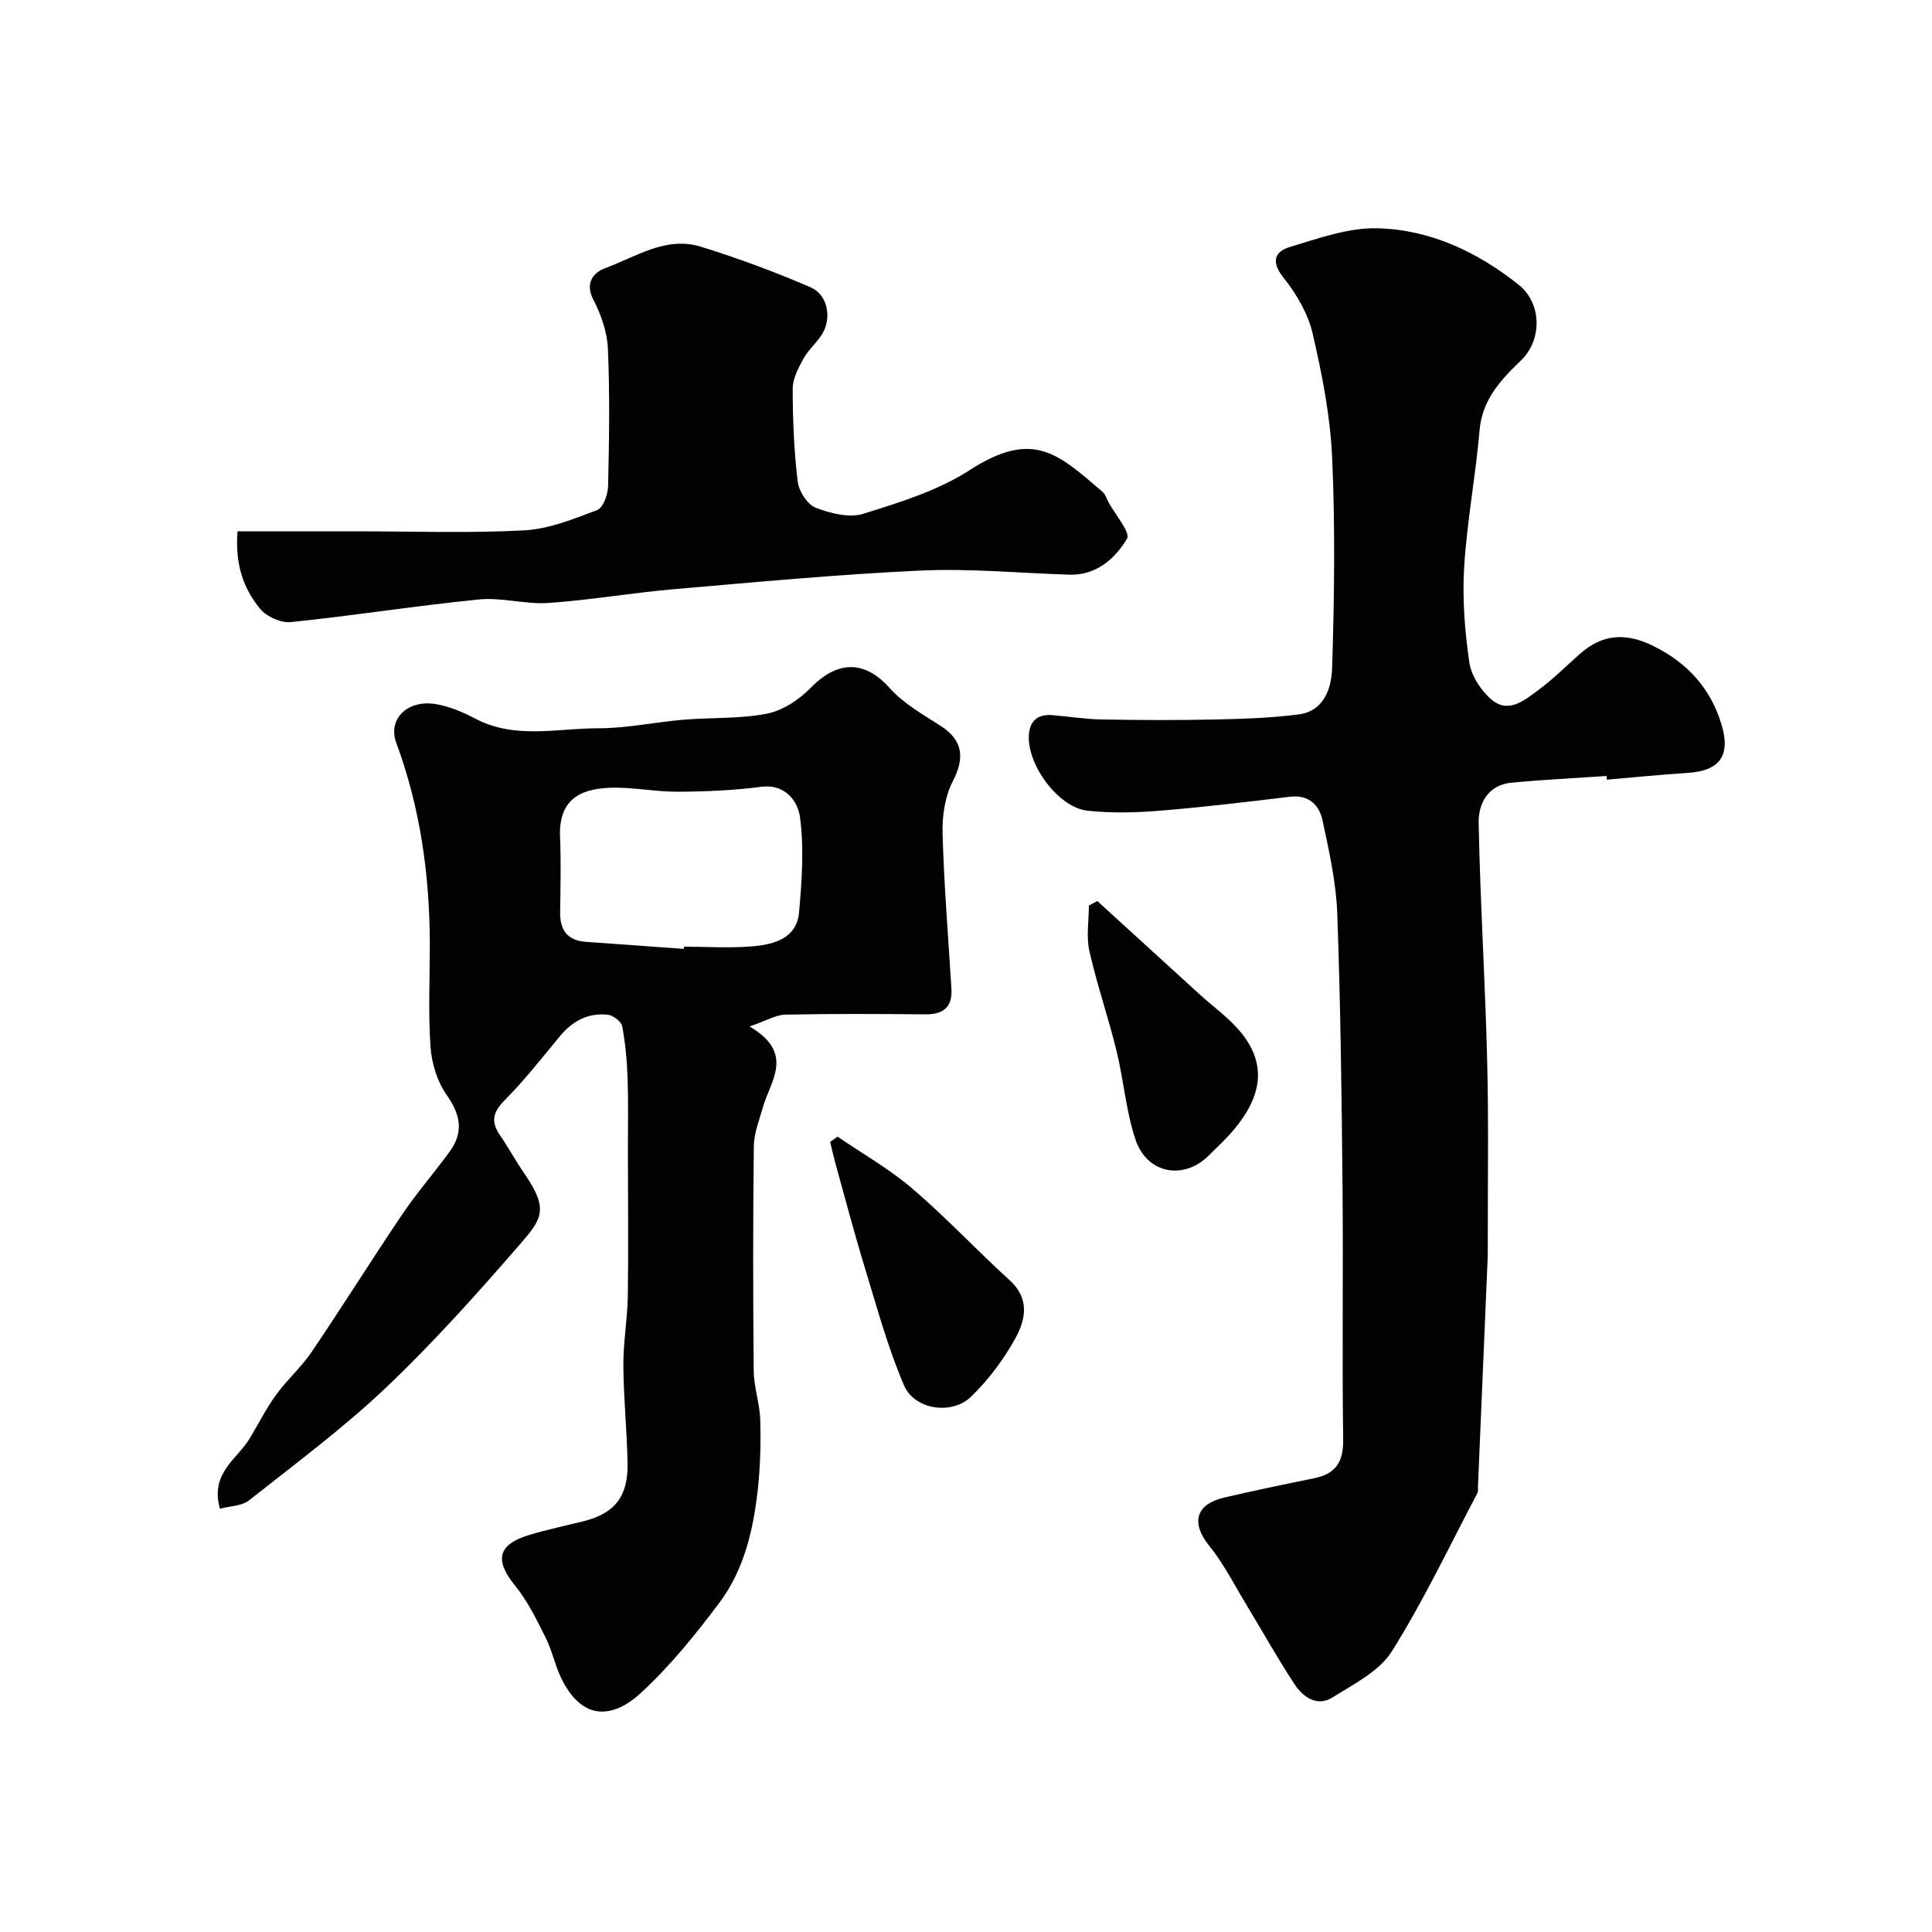 <svg enable-background="new 0 0 400 400" viewBox="0 0 400 400" xmlns="http://www.w3.org/2000/svg"><g fill="#010102"><path d="m332.62 160.66c-6.59.45-13.19.76-19.76 1.4-4.84.48-6.8 4.38-6.72 8.33.32 16.37 1.35 32.73 1.76 49.1.32 12.69.11 25.39.13 38.09 0 1 .01 2-.03 3-.66 15.7-1.33 31.4-2 47.09-.02.5.08 1.08-.13 1.48-5.8 10.98-11.12 22.27-17.71 32.75-2.61 4.14-7.89 6.79-12.31 9.55-3.19 1.99-6.09-.1-7.85-2.78-3.49-5.31-6.59-10.88-9.89-16.32-2.51-4.14-4.71-8.55-7.74-12.29-3.81-4.7-2.9-8.61 3.11-10.01 6.17-1.44 12.37-2.73 18.58-3.99 4.44-.9 6.1-3.33 6.03-8-.24-17.32.03-34.66-.13-51.98-.18-18.95-.41-37.91-1.09-56.85-.23-6.47-1.68-12.95-3.04-19.32-.69-3.24-2.84-5.44-6.83-4.95-8.95 1.09-17.91 2.16-26.9 2.89-4.97.4-10.04.54-14.97-.01-5.98-.66-12.44-9.41-12.12-15.56.16-3.04 1.83-4.47 4.88-4.22 3.42.29 6.84.84 10.27.9 7.83.14 15.66.17 23.49 0 5.77-.12 11.58-.31 17.29-1.06 5.25-.69 6.74-5.56 6.86-9.56.46-14.5.65-29.05.01-43.54-.38-8.63-2.08-17.29-4.04-25.74-.96-4.13-3.35-8.21-6.03-11.57s-1.81-5.43 1.39-6.38c5.86-1.76 11.97-3.97 17.93-3.85 10.98.23 20.8 4.88 29.39 11.72 4.54 3.62 4.88 10.68 1.03 15.05-.33.37-.7.71-1.06 1.06-4.01 3.9-7.56 7.88-8.09 14-.81 9.46-2.61 18.84-3.19 28.3-.4 6.55.12 13.25 1.07 19.76.41 2.78 2.43 5.87 4.64 7.73 3.5 2.94 6.84.06 9.67-2.03 3.04-2.24 5.73-4.95 8.57-7.46 4.68-4.14 9.52-4.49 15.33-1.59 6.91 3.45 11.66 8.62 13.95 16.03 2.02 6.54-.23 9.76-6.94 10.19-5.59.36-11.17.92-16.75 1.4-.02-.25-.04-.51-.06-.76z"/><path d="m45.53 312.37c-2.08-7.45 3.62-10.27 6.19-14.59 1.79-3.01 3.39-6.16 5.44-8.99 2.25-3.11 5.21-5.72 7.36-8.88 6.4-9.45 12.44-19.13 18.83-28.59 3.02-4.46 6.59-8.55 9.76-12.91 2.92-4.01 2.25-7.63-.63-11.71-1.94-2.75-3.1-6.52-3.34-9.92-.5-6.99-.15-14.05-.15-21.08-.01-14.36-1.94-28.38-6.95-41.92-1.79-4.85 2.25-8.96 8.15-8.01 2.83.46 5.64 1.66 8.2 3.01 8.25 4.34 16.99 1.99 25.51 2 5.87.01 11.73-1.28 17.61-1.77 5.75-.49 11.64-.15 17.26-1.25 3.27-.64 6.66-2.88 9.05-5.33 6.2-6.36 11.8-5.12 16.41.05 2.84 3.19 6.83 5.43 10.5 7.79 4.62 2.96 5.06 6.61 2.55 11.45-1.64 3.16-2.23 7.23-2.13 10.86.3 10.71 1.18 21.41 1.83 32.11.23 3.82-1.64 5.35-5.4 5.32-9.67-.09-19.33-.14-29 .06-1.96.04-3.9 1.25-7.39 2.45 9.49 5.58 4.28 11.27 2.73 16.82-.74 2.63-1.82 5.31-1.85 7.98-.18 15.5-.17 31-.02 46.5.03 3.39 1.25 6.76 1.35 10.15.14 4.71.02 9.47-.48 14.16-.91 8.49-2.83 16.86-8.03 23.77-4.93 6.56-10.18 13.06-16.2 18.6-6.03 5.55-12.34 5.66-16.57-3.21-1.25-2.63-1.82-5.59-3.13-8.19-1.87-3.72-3.72-7.58-6.32-10.77-4.31-5.28-3.68-8.53 2.89-10.53 3.73-1.13 7.56-1.92 11.34-2.87 6.36-1.61 9.16-5.09 9.03-11.96-.12-6.77-.83-13.53-.87-20.3-.03-4.76.85-9.53.92-14.3.15-10.03.03-20.07.02-30.11 0-5 .11-10-.06-15-.13-3.61-.45-7.23-1.12-10.77-.19-.99-1.87-2.28-2.97-2.4-4.03-.43-7.28 1.25-9.88 4.39-3.75 4.53-7.39 9.19-11.52 13.35-2.47 2.49-2.83 4.46-.92 7.23 1.75 2.55 3.22 5.29 4.98 7.83 5.13 7.43 3.75 9.4-.73 14.58-8.88 10.25-17.97 20.42-27.79 29.75-8.87 8.43-18.78 15.78-28.4 23.39-1.49 1.2-3.9 1.18-6.06 1.76zm96.05-115.91c.01-.15.02-.31.03-.46 4.83 0 9.69.35 14.48-.1 4.28-.4 8.87-1.7 9.34-6.96.59-6.59 1.07-13.34.19-19.83-.41-3.03-2.91-6.88-8.04-6.21-5.71.75-11.51.99-17.28 1.02-4.76.02-9.55-1.03-14.28-.81-6.2.29-10.39 2.67-10.07 10.24.22 5.15.09 10.32.02 15.49-.05 3.72 1.49 5.9 5.37 6.16 6.75.47 13.49.97 20.24 1.46z"/><path d="m49.18 110h24.22c11.69 0 23.41.42 35.07-.19 5.13-.27 10.26-2.35 15.16-4.2 1.24-.47 2.23-3.22 2.27-4.95.22-9.49.37-19-.04-28.48-.15-3.45-1.43-7.08-3.04-10.19-1.82-3.51.24-5.65 2.4-6.44 6.4-2.34 12.63-6.72 19.89-4.47 7.71 2.39 15.32 5.2 22.73 8.41 3.56 1.54 4.4 6.37 2.38 9.67-1.1 1.8-2.84 3.23-3.86 5.07-1.06 1.93-2.24 4.15-2.24 6.24 0 6.42.27 12.88 1.04 19.26.24 1.99 2 4.72 3.73 5.39 3.04 1.18 6.95 2.16 9.88 1.24 7.53-2.35 15.39-4.77 21.93-8.99 13.2-8.53 18.33-3.45 27.58 4.47.58.5.82 1.39 1.21 2.11 1.39 2.6 4.61 6.3 3.84 7.59-2.5 4.16-6.37 7.62-11.99 7.44-10.26-.33-20.56-1.32-30.79-.85-17.08.79-34.13 2.4-51.17 3.87-8.64.75-17.23 2.25-25.88 2.84-4.74.32-9.62-1.2-14.32-.73-13.01 1.29-25.95 3.35-38.96 4.69-2.06.21-5.06-1.14-6.39-2.78-3.32-4.06-5.2-8.94-4.65-16.02z"/><path d="m173.41 235.33c5.2 3.56 10.75 6.7 15.5 10.77 7 5.99 13.32 12.77 20.15 18.98 4.19 3.81 3.28 8.16 1.17 11.99-2.42 4.38-5.55 8.56-9.13 12.06-3.98 3.91-11.77 2.77-13.95-2.33-3.35-7.84-5.6-16.17-8.1-24.35-2.18-7.13-4.07-14.35-6.07-21.53-.41-1.49-.74-3-1.11-4.5.52-.37 1.03-.73 1.54-1.09z"/><path d="m227.19 186.55c7.06 6.44 14.12 12.89 21.18 19.32 2.79 2.54 5.94 4.78 8.35 7.64 5.68 6.76 4.83 13.7-2.23 21.48-1.34 1.48-2.82 2.83-4.23 4.24-5.16 5.16-12.77 3.83-15.16-3.27-1.99-5.92-2.45-12.34-3.95-18.45-1.69-6.91-4.04-13.66-5.6-20.59-.68-3-.11-6.28-.11-9.43.59-.31 1.17-.62 1.75-.94z"/></g></svg>